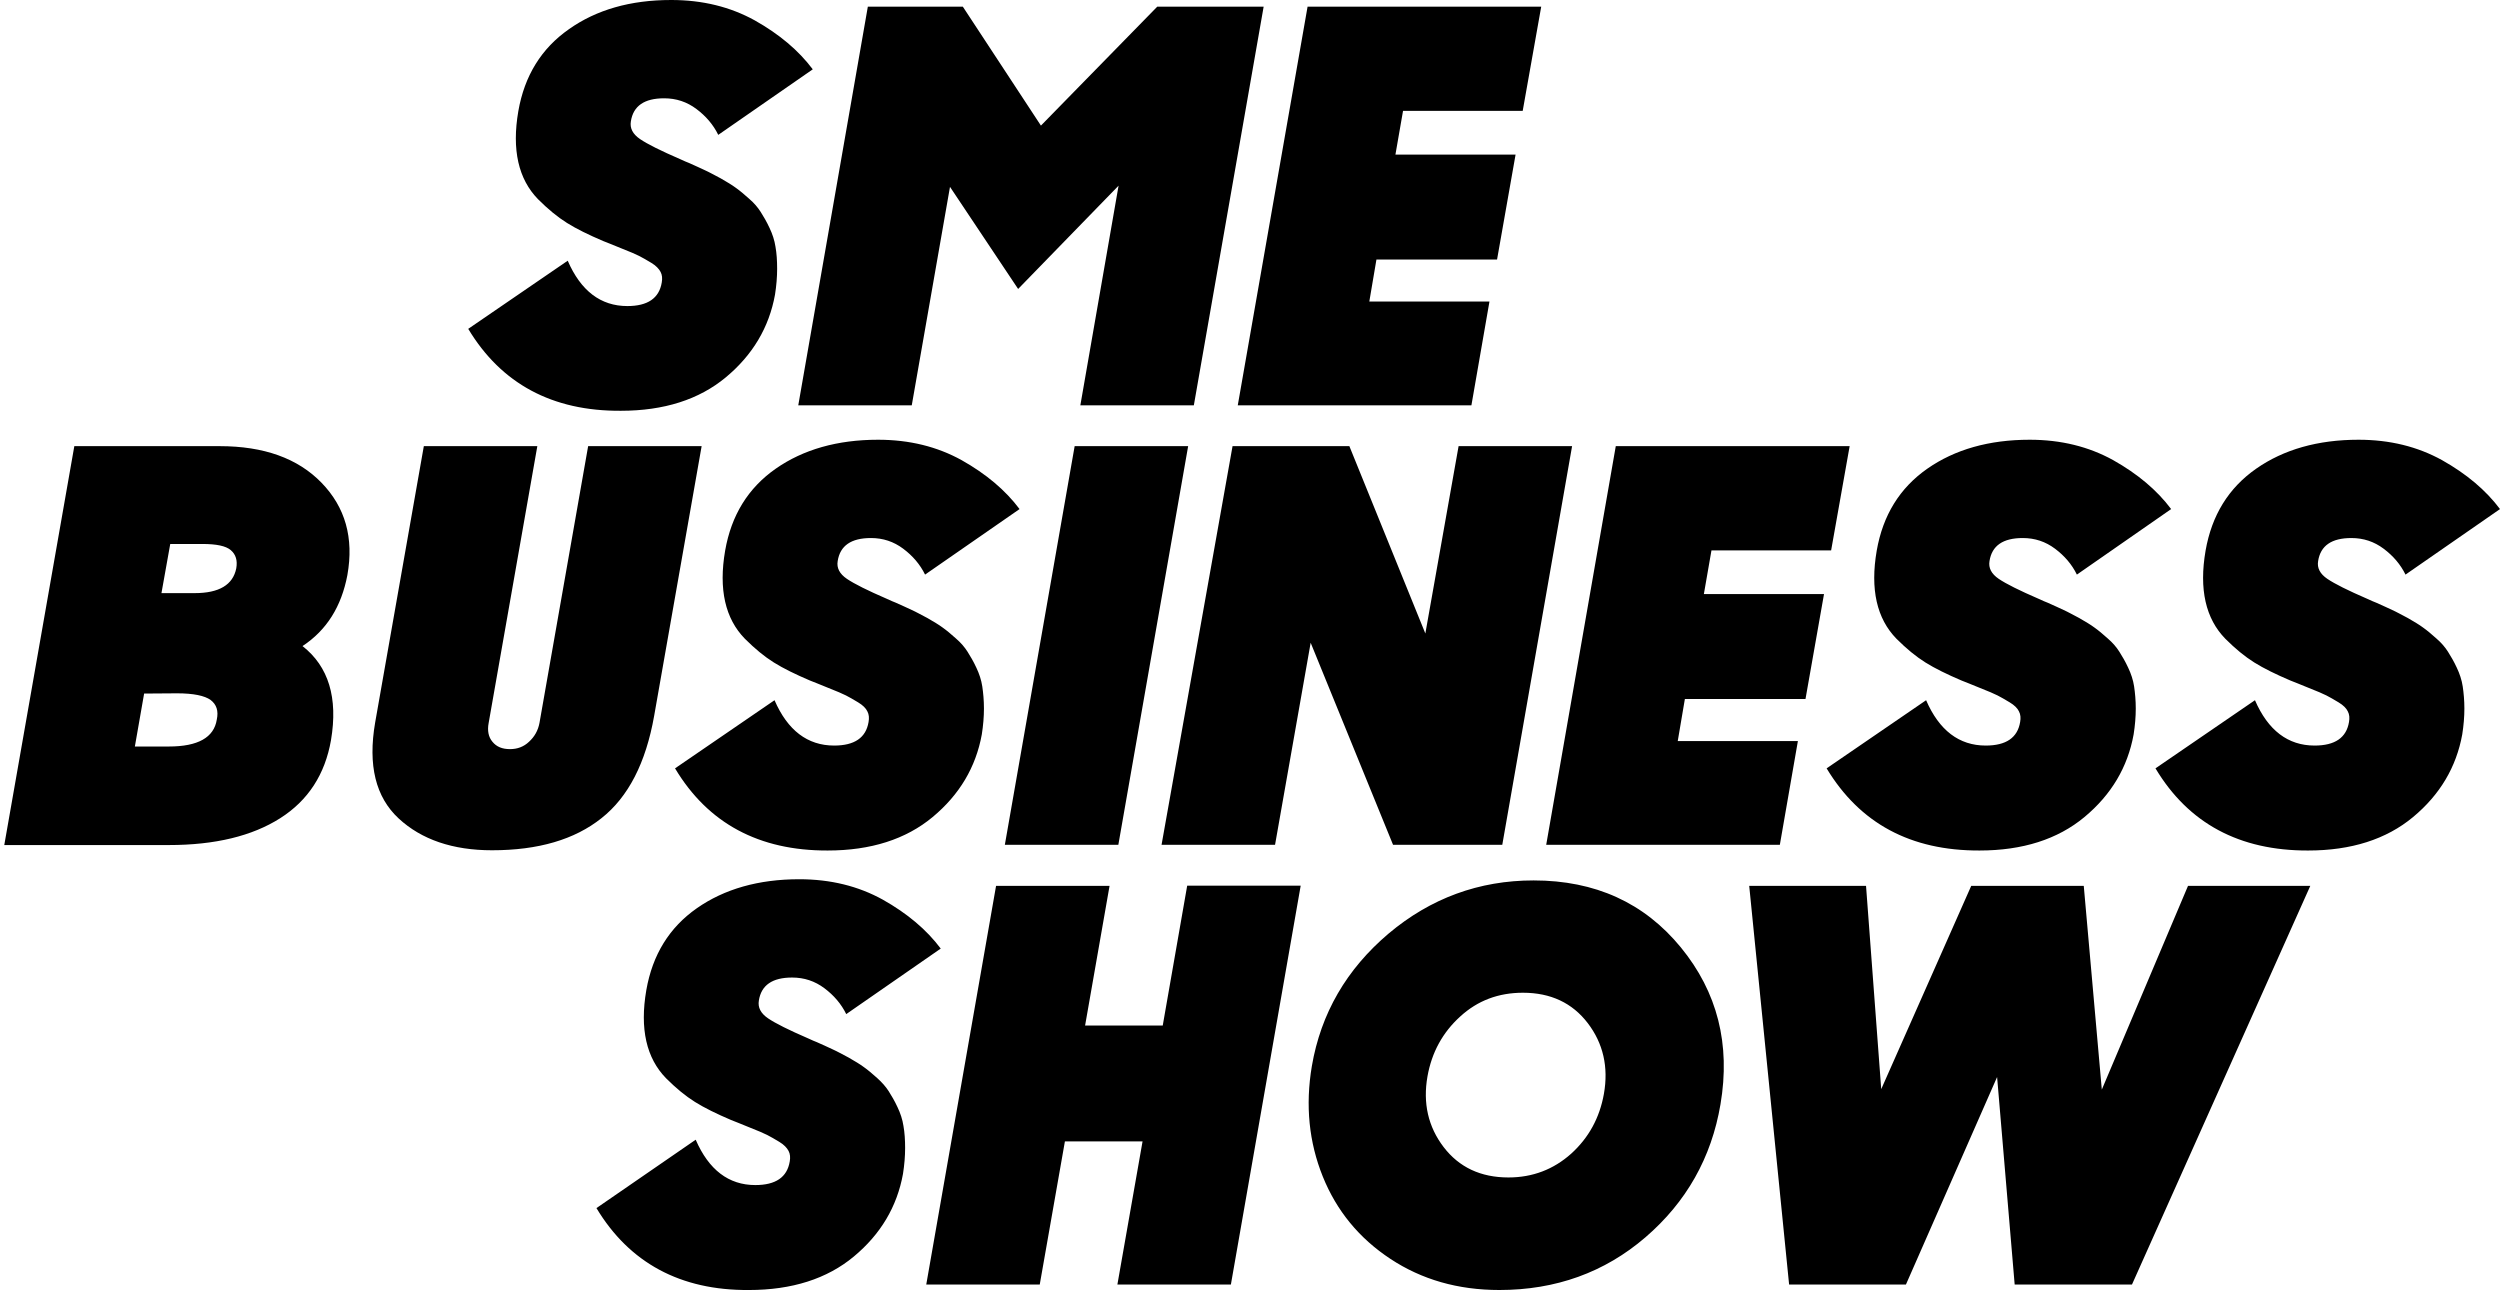 <?xml version="1.0" encoding="utf-8"?>
<!-- Generator: Adobe Illustrator 27.8.1, SVG Export Plug-In . SVG Version: 6.00 Build 0)  -->
<svg version="1.1" id="Layer_1" xmlns="http://www.w3.org/2000/svg" xmlns:xlink="http://www.w3.org/1999/xlink" x="0px" y="0px"
	 viewBox="0 0 1052.9 543.5" style="enable-background:new 0 0 1052.9 543.5;" xml:space="preserve">
<path d="M251.2,508.8L293,480c5.5,12.7,13.9,19.1,25.1,19.1c8.6,0,13.4-3.3,14.5-9.9c0.3-1.7,0.2-3.2-0.5-4.5s-1.9-2.6-3.9-3.8
	s-3.7-2.2-5.1-2.9s-3.9-1.8-7.5-3.2c-3.6-1.5-6.2-2.5-7.7-3.1c-6.1-2.6-11.2-5.1-15.2-7.6s-8-5.8-12.2-10c-4.1-4.2-6.9-9.4-8.3-15.6
	s-1.4-13.4,0-21.5c2.6-14.9,9.7-26.4,21.3-34.5c11.6-8.1,26-12.2,43.1-12.2c13.2,0,24.9,2.9,35.2,8.6c10.3,5.8,18.4,12.6,24.4,20.6
	l-39.8,27.6c-2.1-4.3-5.2-7.9-9.2-10.9s-8.5-4.5-13.6-4.5c-8.3,0-13,3.2-14,9.7c-0.5,2.9,0.8,5.4,3.9,7.5s8.7,4.9,16.8,8.4
	c1.7,0.8,2.9,1.3,3.7,1.6c2.8,1.2,5,2.3,6.8,3.1c1.8,0.8,3.9,2,6.6,3.4c2.6,1.5,4.8,2.8,6.4,4c1.7,1.2,3.6,2.8,5.6,4.6
	s3.7,3.7,4.9,5.6c1.2,1.9,2.5,4.1,3.7,6.7c1.2,2.5,2.1,5.2,2.5,7.9c0.5,2.8,0.7,5.9,0.7,9.3s-0.3,7.1-0.9,10.9
	c-2.5,13.8-9.4,25.4-20.7,34.8c-11.3,9.4-26.1,14.1-44.2,14.1C286.6,543.5,265.1,531.9,251.2,508.8z M481.2,480.7h-32.7L437.9,541
	h-47.8l29.4-167.9h47.8L457,431.9h32.7L500,373h47.8l-29.4,168h-47.8L481.2,480.7z M585.6,530.2c-13.2-8.7-22.7-20.3-28.5-34.7
	c-5.8-14.4-7.4-29.9-4.6-46.5c3.8-22.2,14.6-40.8,32.3-55.8c17.7-14.9,38.1-22.4,61.1-22.4c25.9,0,46.6,9.4,62,28.2
	c15.4,18.8,21,40.8,16.7,66.1c-3.8,22.5-14.4,41.2-31.6,56s-37.8,22.2-61.5,22.2C614,543.3,598.8,538.9,585.6,530.2z M661.7,485.9
	c7.4-6.7,12-15.1,13.8-25.2c2-11.3-0.3-21.3-6.8-29.8s-15.6-12.8-27.3-12.8c-10.3,0-19.1,3.3-26.4,10c-7.4,6.7-12,15.1-13.8,25.2
	c-2,11.3,0.3,21.3,6.8,29.8s15.6,12.8,27.3,12.8C645.5,495.9,654.3,492.5,661.7,485.9z M848.5,541l-7.4-87.4L802.7,541h-49.2
	l-16.8-167.9h49.2l6.4,85.6l37.9-85.6h47.4l7.6,85.8l36.3-85.8H973L897.9,541H848.5z M31.3,187.9h61.2c18.6,0,32.9,5.1,42.9,15.4
	c10,10.3,13.7,23.2,10.9,38.9c-2.5,13.2-8.7,23.2-18.9,29.9c11,8.6,15,21.8,12,39.6c-2.5,14.4-9.6,25.4-21.4,32.9
	s-27.4,11.3-46.9,11.3H1.8L31.3,187.9z M60.7,292.1l-3.9,22.3h14.3c12.3,0,19-3.8,20.2-11.3c0.8-3.7-0.1-6.4-2.6-8.3
	c-2.5-1.8-7.2-2.8-14.1-2.8L60.7,292.1L60.7,292.1z M71.7,229.1L68,249.8h14c10.3,0,16.1-3.5,17.5-10.4c0.6-3.4-0.2-5.9-2.3-7.7
	c-2.1-1.8-6.1-2.6-12-2.6H71.7z M167.9,344.7c-9.7-9-13-22.4-9.9-40.4l20.5-116.4h47.8l-20.5,116.6c-0.6,3.2-0.1,5.9,1.6,7.9
	c1.7,2.1,4.1,3.1,7.4,3.1c3.1,0,5.8-1,8-3.1c2.3-2.1,3.8-4.7,4.4-7.9l20.5-116.6h47.8l-20,113.6c-3.5,19.8-10.9,34.2-22.2,43.1
	c-11.3,9-26.6,13.5-46.1,13.5C190.7,358.1,177.5,353.6,167.9,344.7z M284.3,323.6l41.9-28.7c5.5,12.7,13.9,19.1,25.1,19.1
	c8.6,0,13.4-3.3,14.5-9.9c0.3-1.7,0.2-3.2-0.5-4.5c-0.6-1.3-1.9-2.6-3.9-3.8s-3.7-2.2-5.1-2.9s-3.9-1.8-7.5-3.2
	c-3.6-1.5-6.2-2.5-7.7-3.1c-6.1-2.6-11.2-5.1-15.2-7.6s-8-5.8-12.2-10c-4.1-4.2-6.9-9.4-8.3-15.6c-1.4-6.2-1.4-13.4,0-21.5
	c2.6-14.9,9.7-26.4,21.3-34.5c11.6-8.1,26-12.2,43.1-12.2c13.2,0,24.9,2.9,35.2,8.6c10.3,5.8,18.4,12.6,24.4,20.6L389.6,242
	c-2.1-4.3-5.2-7.9-9.2-10.9s-8.5-4.5-13.6-4.5c-8.3,0-13,3.2-14,9.7c-0.5,2.9,0.8,5.4,3.9,7.5s8.7,4.9,16.8,8.4
	c1.7,0.8,2.9,1.3,3.7,1.6c2.8,1.2,5,2.3,6.8,3.1s3.9,2,6.6,3.4c2.6,1.5,4.8,2.8,6.4,4c1.7,1.2,3.6,2.8,5.6,4.6
	c2.1,1.8,3.7,3.7,4.9,5.6c1.2,1.9,2.5,4.1,3.7,6.7c1.2,2.5,2.1,5.2,2.5,7.9s0.7,5.9,0.7,9.3s-0.3,7.1-0.9,10.9
	c-2.5,13.8-9.4,25.4-20.7,34.8c-11.3,9.4-26.1,14.1-44.2,14.1C319.7,358.3,298.2,346.8,284.3,323.6z M452.6,187.9h47.8L471,355.8
	h-47.8L452.6,187.9z M519.1,187.9h49.2l32,78.9l14-78.9h47.8l-29.4,167.9h-46L552,270.7l-15,85.1h-47.8L519.1,187.9z M680.5,187.9
	H779l-7.8,43.9h-50.4l-3.2,18.4h50.6l-7.8,44.2h-50.8l-3,17.7h50.6l-7.6,43.7h-98.4L680.5,187.9z M769.3,323.6l41.9-28.7
	c5.5,12.7,13.9,19.1,25.1,19.1c8.6,0,13.4-3.3,14.5-9.9c0.3-1.7,0.2-3.2-0.5-4.5c-0.6-1.3-1.9-2.6-3.9-3.8s-3.7-2.2-5.1-2.9
	s-3.9-1.8-7.5-3.2c-3.6-1.5-6.2-2.5-7.7-3.1c-6.1-2.6-11.2-5.1-15.2-7.6s-8-5.8-12.2-10c-4.1-4.2-6.9-9.4-8.3-15.6
	c-1.4-6.2-1.4-13.4,0-21.5c2.6-14.9,9.7-26.4,21.3-34.5s26-12.2,43.1-12.2c13.2,0,24.9,2.9,35.2,8.6c10.3,5.8,18.4,12.6,24.4,20.6
	L874.7,242c-2.1-4.3-5.2-7.9-9.2-10.9s-8.5-4.5-13.6-4.5c-8.3,0-13,3.2-14,9.7c-0.5,2.9,0.8,5.4,3.9,7.5c3.1,2.1,8.7,4.9,16.8,8.4
	c1.7,0.8,2.9,1.3,3.7,1.6c2.8,1.2,5,2.3,6.8,3.1s3.9,2,6.6,3.4c2.6,1.5,4.8,2.8,6.4,4c1.7,1.2,3.6,2.8,5.6,4.6
	c2.1,1.8,3.7,3.7,4.9,5.6s2.5,4.1,3.7,6.7c1.2,2.5,2.1,5.2,2.5,7.9s0.7,5.9,0.7,9.3s-0.3,7.1-0.9,10.9c-2.5,13.8-9.4,25.4-20.7,34.8
	s-26.1,14.1-44.2,14.1C804.7,358.3,783.3,346.8,769.3,323.6z M907.8,323.6l41.9-28.7c5.5,12.7,13.9,19.1,25.1,19.1
	c8.6,0,13.4-3.3,14.5-9.9c0.3-1.7,0.2-3.2-0.5-4.5c-0.6-1.3-1.9-2.6-3.9-3.8s-3.7-2.2-5.1-2.9s-3.9-1.8-7.5-3.2
	c-3.6-1.5-6.2-2.5-7.7-3.1c-6.1-2.6-11.2-5.1-15.2-7.6s-8-5.8-12.2-10c-4.1-4.2-6.9-9.4-8.3-15.6c-1.4-6.2-1.4-13.4,0-21.5
	c2.6-14.9,9.7-26.4,21.3-34.5s26-12.2,43.1-12.2c13.2,0,24.9,2.9,35.2,8.6c10.3,5.8,18.4,12.6,24.4,20.6l-39.8,27.6
	c-2.1-4.3-5.2-7.9-9.2-10.9s-8.5-4.5-13.6-4.5c-8.3,0-13,3.2-14,9.7c-0.5,2.9,0.8,5.4,3.9,7.5c3.1,2.1,8.7,4.9,16.8,8.4
	c1.7,0.8,2.9,1.3,3.7,1.6c2.8,1.2,5,2.3,6.8,3.1s3.9,2,6.6,3.4c2.6,1.5,4.8,2.8,6.4,4c1.7,1.2,3.6,2.8,5.6,4.6
	c2.1,1.8,3.7,3.7,4.9,5.6c1.2,1.9,2.5,4.1,3.7,6.7c1.2,2.5,2.1,5.2,2.5,7.9s0.7,5.9,0.7,9.3s-0.3,7.1-0.9,10.9
	c-2.5,13.8-9.4,25.4-20.7,34.8s-26.1,14.1-44.2,14.1C943.2,358.3,921.7,346.8,907.8,323.6z M197.2,138.5l41.9-28.7
	c5.5,12.7,13.9,19.1,25.1,19.1c8.6,0,13.4-3.3,14.5-9.9c0.3-1.7,0.2-3.2-0.5-4.5s-1.9-2.6-3.9-3.8c-2-1.2-3.7-2.2-5.1-2.9
	s-3.9-1.8-7.5-3.2c-3.6-1.5-6.2-2.5-7.7-3.1c-6.1-2.6-11.2-5.1-15.2-7.6s-8-5.8-12.2-10c-4.1-4.2-6.9-9.4-8.3-15.6
	c-1.4-6.2-1.4-13.4,0-21.5c2.6-14.9,9.7-26.4,21.3-34.5C251.2,4.1,265.5,0,282.7,0c13.2,0,24.9,2.9,35.2,8.6
	c10.3,5.8,18.4,12.6,24.4,20.6l-39.8,27.6c-2.1-4.3-5.2-7.9-9.2-10.9s-8.5-4.5-13.6-4.5c-8.3,0-13,3.2-14,9.7
	c-0.5,2.9,0.8,5.4,3.9,7.5s8.7,4.9,16.8,8.4c1.7,0.8,2.9,1.3,3.7,1.6c2.8,1.2,5,2.3,6.8,3.1s3.9,2,6.6,3.4c2.6,1.5,4.8,2.8,6.4,4
	c1.7,1.2,3.6,2.8,5.6,4.6c2.1,1.8,3.7,3.7,4.9,5.6c1.2,1.9,2.5,4.1,3.7,6.7c1.2,2.5,2.1,5.2,2.5,7.9c0.5,2.8,0.7,5.9,0.7,9.3
	s-0.3,7.1-0.9,10.9c-2.5,13.8-9.4,25.4-20.7,34.8c-11.3,9.4-26.1,14.1-44.2,14.1C232.6,173.2,211.1,161.6,197.2,138.5z M365.5,2.8
	h40l32.9,50.1l49-50.1h44.8l-29.4,167.9H455l16.1-92.5l-42.3,43.5l-28.7-43l-16.1,92h-47.8L365.5,2.8z M550.7,2.8h98.4l-7.8,43.9
	h-50.4l-3.2,18.4h50.6l-7.8,44.2h-50.8l-3,17.7h50.6l-7.6,43.7h-98.4L550.7,2.8z"/>
</svg>
